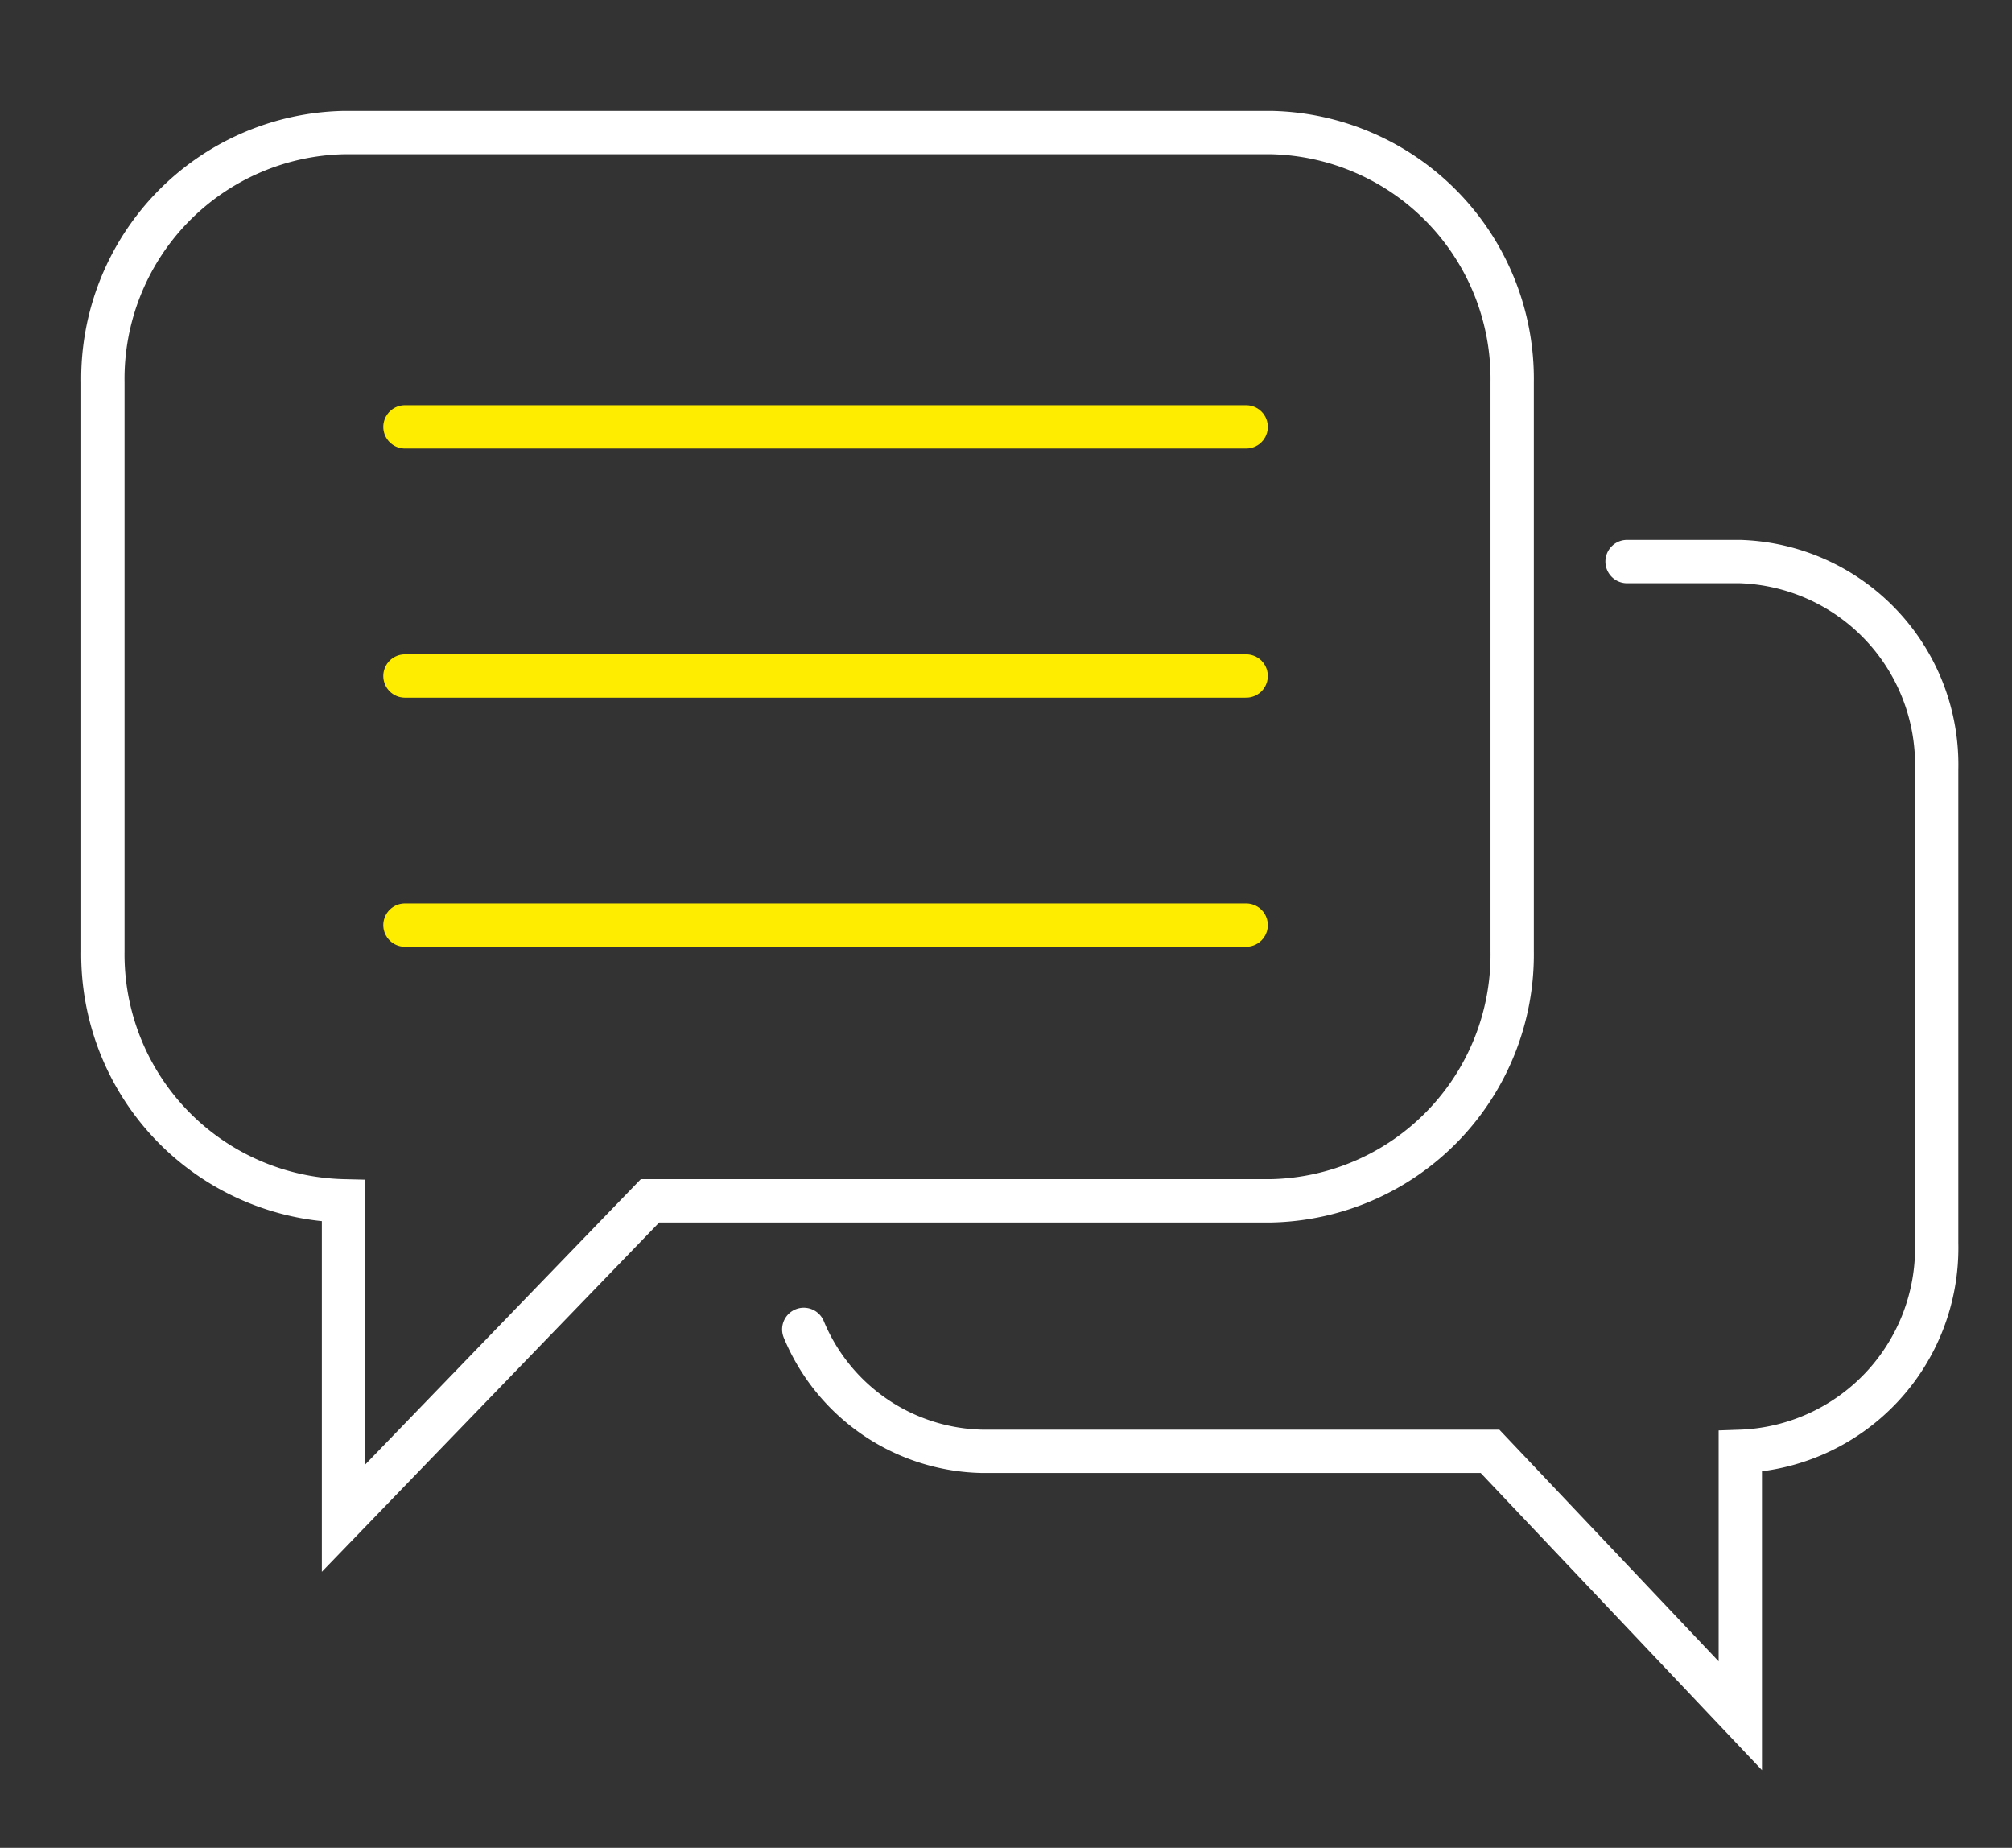 <svg id="Layer_1" data-name="Layer 1" xmlns="http://www.w3.org/2000/svg" viewBox="0 0 85.46 78.48"><rect x="0" y="0" width="85.46" height="78.48" fill="#333333" stroke="none"/><defs><style>.cls-1,.cls-2{fill:none;stroke-linecap:round;stroke-miterlimit:10;stroke-width:1.84px;}.cls-1{stroke:#fff;}.cls-2{stroke:#ffed00;}</style></defs><path class="cls-1" d="M54,5.63H14.61A10.46,10.46,0,0,0,4.37,16.23V40.4A10.47,10.47,0,0,0,14.59,51V64.48L27.61,51H54A10.46,10.46,0,0,0,64.23,40.4V16.23A10.46,10.46,0,0,0,54,5.63Z"/><path class="cls-1" d="M69.11,23.85H73.9a8.63,8.63,0,0,1,8.36,8.83V52.81a8.64,8.64,0,0,1-8.34,8.83V72.87L63.29,61.64H41.75a8.39,8.39,0,0,1-7.61-5.18"/><line class="cls-2" x1="17.2" y1="18.13" x2="52.93" y2="18.13"/><line class="cls-2" x1="17.2" y1="28.71" x2="52.93" y2="28.71"/><line class="cls-2" x1="17.2" y1="39.29" x2="52.93" y2="39.29"/></svg>